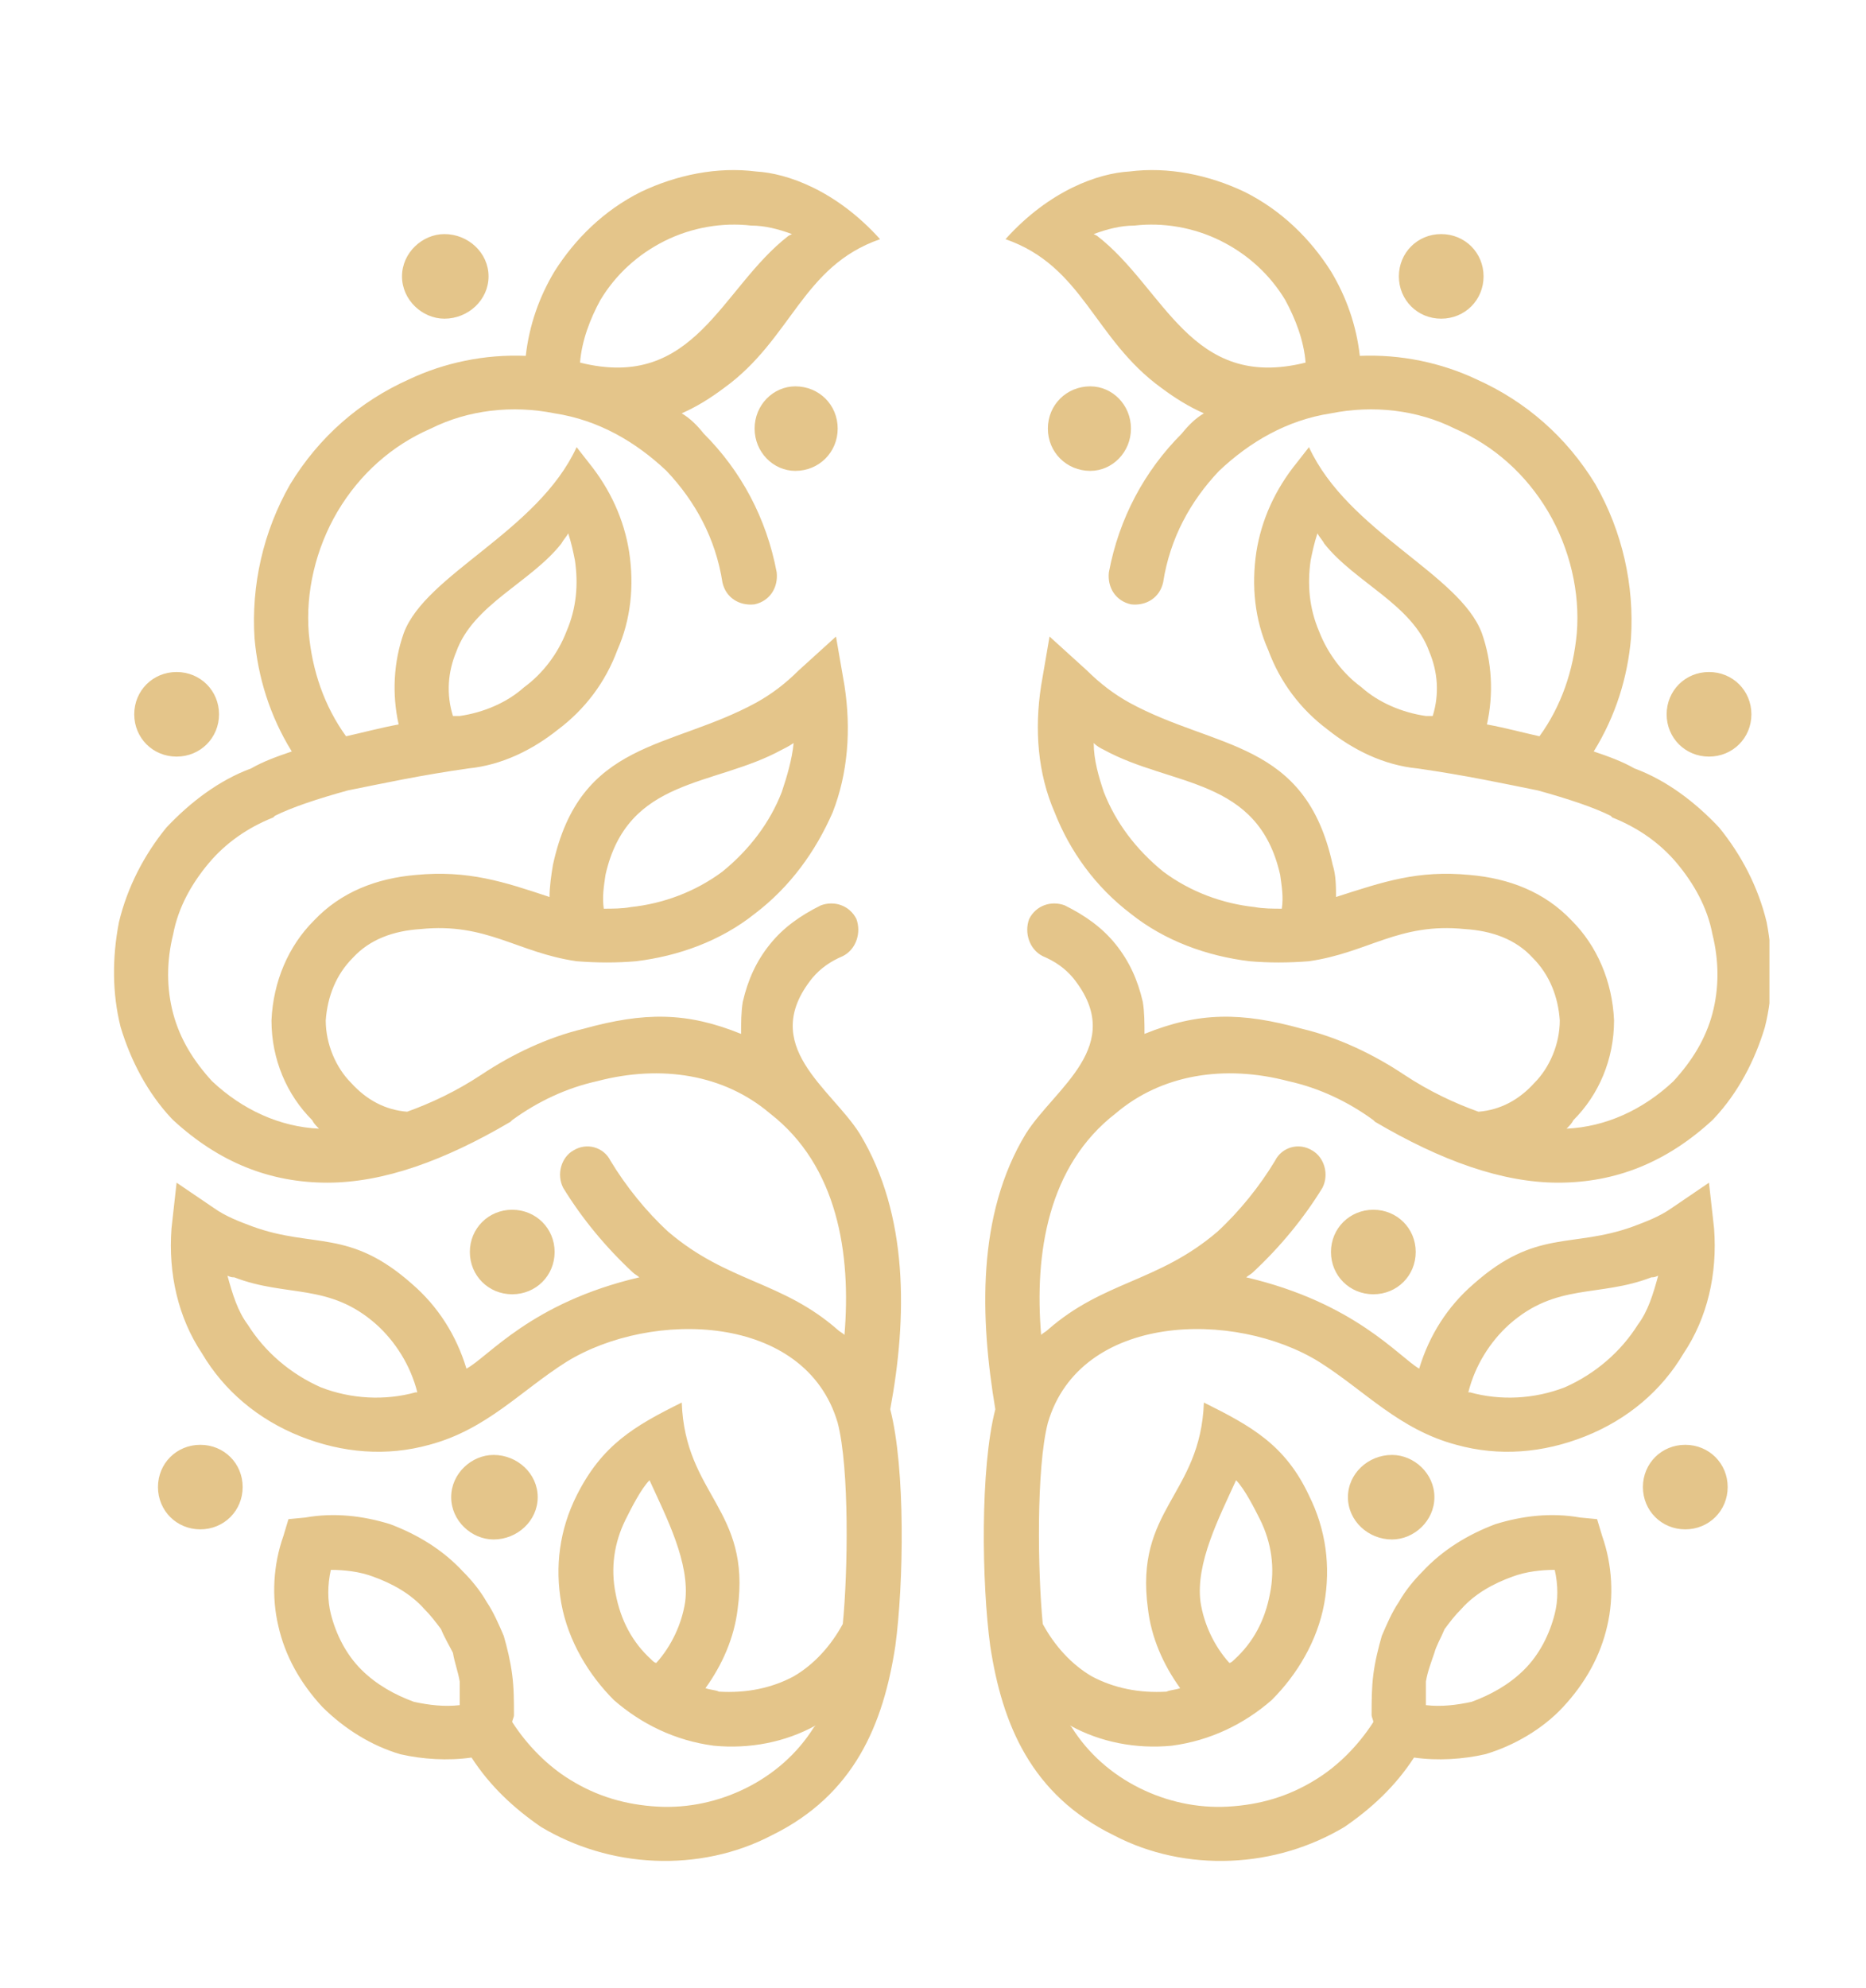<svg xmlns="http://www.w3.org/2000/svg" xmlns:xlink="http://www.w3.org/1999/xlink" id="Layer_1" x="0px" y="0px" width="131.5px" height="140px" viewBox="0 16.5 131.5 140" xml:space="preserve"><g>	<defs>		<rect id="SVGID_1_" x="7.898" y="28.264" width="116.797" height="119.74"></rect>	</defs>	<clipPath id="SVGID_2_">		<use xlink:href="#SVGID_1_"></use>	</clipPath>	<g clip-path="url(#SVGID_2_)">		<path fill="#E4C58A" d="M26.304,127.551c-0.953-0.359-2.031-0.48-2.99-0.48c-0.239,1.074-0.239,2.146,0,3.1   c0.359,1.428,1.073,2.859,2.151,3.928c1.073,1.072,2.391,1.785,3.703,2.266c1.078,0.234,2.151,0.359,3.229,0.234   c0-0.594,0-1.193,0-1.662c-0.12-0.719-0.359-1.313-0.479-2.025c-0.24-0.48-0.599-1.074-0.839-1.668   c-0.359-0.479-0.719-0.957-1.192-1.432C28.929,128.738,27.617,128.023,26.304,127.551z M31.919,66.93h0.474   c1.677-0.239,3.349-0.948,4.542-2.026c1.313-0.953,2.391-2.38,2.984-3.927c0.719-1.667,0.838-3.338,0.599-5   c-0.12-0.599-0.239-1.192-0.474-1.911c-0.125,0.239-0.359,0.479-0.484,0.719c-2.151,2.734-6.208,4.281-7.406,7.62   C31.56,63.832,31.439,65.383,31.919,66.93z M42.549,80.503c0.599,0,1.313,0,1.912-0.115c2.271-0.24,4.537-1.073,6.453-2.5   c1.906-1.552,3.344-3.453,4.177-5.599c0.359-1.073,0.719-2.26,0.838-3.453c-0.359,0.234-0.599,0.359-0.838,0.474   c-4.781,2.62-10.87,1.906-12.422,8.813C42.549,78.961,42.429,79.675,42.549,80.503z M42.31,37.633   c-0.719,1.313-1.313,2.859-1.433,4.406c8.12,2.026,9.912-5.245,14.693-8.932l0.24-0.12c-0.958-0.354-1.912-0.599-2.87-0.599   c-2.026-0.234-4.177,0.125-6.094,1.078C44.939,34.42,43.382,35.847,42.31,37.633z M45.893,133.383   c0.12,0.121,0.24,0.24,0.359,0.24c1.073-1.193,1.792-2.74,2.031-4.287c0.359-2.738-1.313-5.953-2.51-8.578   c-0.599,0.594-1.313,2.027-1.672,2.74c-0.833,1.666-1.078,3.453-0.719,5.24C43.742,130.645,44.58,132.191,45.893,133.383z    M29.289,114.566h0.12c-0.479-1.902-1.552-3.574-2.87-4.766c-3.338-2.975-6.328-1.902-10.031-3.334c-0.12,0-0.24,0-0.479-0.115   c0.359,1.309,0.719,2.5,1.432,3.449c1.198,1.906,2.99,3.457,5.141,4.41C24.747,115.045,27.138,115.164,29.289,114.566z    M106.58,127.551c0.953-0.359,2.031-0.48,2.984-0.48c0.245,1.074,0.245,2.146,0,3.1c-0.359,1.428-1.073,2.859-2.151,3.928   c-1.073,1.072-2.391,1.785-3.703,2.266c-1.073,0.234-2.151,0.359-3.224,0.234c0-0.594,0-1.193,0-1.662   c0.12-0.719,0.359-1.313,0.599-2.025c0.12-0.48,0.474-1.074,0.719-1.668c0.354-0.479,0.713-0.957,1.193-1.432   C103.95,128.738,105.268,128.023,106.58,127.551z M100.966,66.93h-0.479c-1.672-0.239-3.344-0.948-4.542-2.026   c-1.313-0.953-2.385-2.38-2.984-3.927c-0.713-1.667-0.833-3.338-0.599-5c0.12-0.599,0.245-1.192,0.479-1.911   c0.12,0.239,0.359,0.479,0.479,0.719c2.151,2.734,6.213,4.281,7.406,7.62C101.325,63.832,101.445,65.383,100.966,66.93z    M90.33,80.503c-0.594,0-1.313,0-1.906-0.115c-2.271-0.24-4.542-1.073-6.453-2.5c-1.911-1.552-3.344-3.453-4.182-5.599   c-0.359-1.073-0.713-2.26-0.713-3.453c0.234,0.234,0.479,0.359,0.713,0.474c4.776,2.62,10.875,1.906,12.427,8.813   C90.33,78.961,90.455,79.675,90.33,80.503z M90.575,37.633c0.713,1.313,1.313,2.859,1.432,4.406   c-8.125,2.026-9.917-5.245-14.698-8.932l-0.234-0.12c0.953-0.354,1.911-0.599,2.864-0.599c2.031-0.234,4.183,0.125,6.094,1.078   C87.945,34.42,89.497,35.847,90.575,37.633z M86.992,133.383c-0.125,0.121-0.24,0.24-0.359,0.24   c-1.078-1.193-1.792-2.74-2.031-4.287c-0.359-2.738,1.313-5.953,2.505-8.578c0.599,0.594,1.317,2.027,1.677,2.74   c0.833,1.666,1.073,3.453,0.714,5.24C89.143,130.645,88.304,132.191,86.992,133.383z M103.591,114.566h-0.115   c0.474-1.902,1.547-3.574,2.865-4.766c3.344-2.975,6.333-1.902,10.036-3.334c0.12,0,0.234,0,0.479-0.115   c-0.359,1.309-0.719,2.5-1.433,3.449c-1.198,1.906-2.989,3.457-5.141,4.41C108.132,115.045,105.742,115.164,103.591,114.566z    M96.783,137.789c-1.073,1.668-2.505,3.1-4.063,4.053c-1.911,1.188-3.938,1.781-6.208,1.906c-2.151,0.115-4.302-0.359-6.214-1.313   c-1.911-0.953-3.583-2.381-4.781-4.287l-0.114-0.119c2.151,1.188,4.656,1.666,7.161,1.428c2.75-0.359,5.141-1.547,7.052-3.215   c1.792-1.785,3.224-4.172,3.703-6.791c0.474-2.619,0.12-5.234-1.073-7.619c-1.672-3.568-4.068-4.887-7.406-6.547   c-0.24,6.547-4.901,7.5-3.943,14.525c0.234,2.025,1.073,3.932,2.271,5.594c-0.359,0.125-0.719,0.125-0.958,0.244   c-1.912,0.115-3.703-0.244-5.26-1.072c-1.433-0.834-2.625-2.146-3.464-3.693c-0.354-3.572-0.474-10.957,0.359-14.172   c2.271-7.738,13.146-7.979,19.115-4.291c3.229,2.031,5.62,4.766,9.677,5.844c2.989,0.828,6.094,0.588,9.078-0.6   c2.989-1.191,5.375-3.213,6.927-5.838c1.677-2.5,2.396-5.594,2.151-8.807l-0.359-3.219l-2.625,1.785   c-0.839,0.594-1.792,0.953-2.745,1.309c-4.302,1.551-6.813,0.125-11.229,4.051c-1.792,1.547-3.109,3.574-3.823,5.953   c-1.433-0.832-4.542-4.645-12.188-6.432c0.12-0.115,0.359-0.234,0.479-0.359c1.912-1.781,3.583-3.807,4.896-5.953   c0.479-0.947,0.12-2.141-0.719-2.619c-0.953-0.594-2.151-0.234-2.625,0.719c-1.073,1.785-2.511,3.572-4.063,5   c-4.183,3.572-8.005,3.453-11.948,6.906c-0.114,0.119-0.359,0.238-0.474,0.359c-0.479-5.719,0.474-11.906,5.255-15.6   c3.224-2.74,7.646-3.459,12.183-2.266c2.151,0.475,4.182,1.432,5.974,2.74l0.12,0.119c4.656,2.74,8.958,4.287,12.906,4.287   c4.057,0,7.641-1.434,10.87-4.406l0.115-0.121c1.677-1.785,2.87-4.047,3.583-6.432c0.599-2.381,0.599-4.885,0.125-7.38   c-0.599-2.5-1.797-4.766-3.349-6.672c-1.672-1.781-3.703-3.333-5.974-4.167c-0.833-0.479-1.792-0.833-2.865-1.193   c1.552-2.5,2.391-5.239,2.625-7.979c0.24-3.688-0.594-7.5-2.505-10.838c-2.031-3.333-4.901-5.833-8.365-7.386   c-2.51-1.188-5.375-1.781-8.24-1.661c-0.239-2.151-0.958-4.172-2.036-5.958c-1.433-2.26-3.464-4.287-6.089-5.594   c-2.51-1.193-5.375-1.787-8.125-1.432c-2.151,0.12-5.614,1.313-8.719,4.766c5.495,1.906,6.214,7.026,10.99,10.479   c0.958,0.713,1.912,1.313,2.99,1.787c-0.599,0.359-1.078,0.833-1.558,1.427c-2.625,2.625-4.417,5.958-5.135,9.766   c-0.12,1.073,0.479,2.026,1.557,2.261c1.073,0.125,2.026-0.469,2.266-1.547c0.479-3.094,1.912-5.714,3.943-7.854   c2.151-2.031,4.776-3.578,7.885-4.052c2.984-0.599,6.094-0.24,8.719,1.073c2.75,1.188,5.016,3.213,6.573,5.833   c1.552,2.625,2.266,5.719,2.031,8.573c-0.24,2.625-1.078,5.125-2.63,7.266c-1.073-0.234-2.391-0.594-3.703-0.833   c0.479-2.141,0.359-4.406-0.359-6.432c-1.552-4.167-9.438-7.141-12.182-13.099l-0.839,1.073c-1.552,1.906-2.51,4.047-2.87,6.313   c-0.354,2.385-0.115,4.76,0.838,6.906c0.839,2.266,2.271,4.167,4.183,5.599c1.792,1.427,3.942,2.505,6.333,2.74   c3.344,0.474,6.094,1.068,8.479,1.547c2.151,0.594,3.942,1.193,5.135,1.787l0.12,0.12c1.797,0.713,3.344,1.787,4.542,3.213   c1.192,1.427,2.151,3.099,2.51,5.005c0.474,1.906,0.474,3.807,0,5.594c-0.479,1.791-1.438,3.338-2.75,4.766   c-2.151,2.021-4.781,3.213-7.526,3.338c0.234-0.244,0.359-0.359,0.479-0.598c1.792-1.787,2.865-4.287,2.865-7.027   c-0.12-2.738-1.193-5.244-2.984-7.031c-1.912-2.021-4.422-2.974-7.172-3.213c-3.698-0.354-6.089,0.479-9.438,1.552   c0-0.714,0-1.552-0.234-2.261c-1.912-8.817-8.245-8.104-14.339-11.432c-1.073-0.599-2.026-1.318-2.984-2.266l-2.63-2.385   l-0.594,3.458c-0.479,3.094-0.24,6.188,0.953,8.927c1.078,2.74,2.87,5.245,5.375,7.146c2.391,1.906,5.375,2.979,8.364,3.338   c1.313,0.115,2.745,0.115,4.183,0c4.177-0.599,6.333-2.74,10.984-2.266c1.917,0.12,3.588,0.719,4.781,2.021   c1.192,1.192,1.797,2.745,1.911,4.411c0,1.668-0.719,3.334-1.792,4.406c-1.073,1.188-2.391,1.902-3.938,2.027   c-1.677-0.6-3.469-1.434-5.26-2.621c-2.151-1.432-4.656-2.625-7.167-3.219c-4.302-1.191-7.286-1.191-11.109,0.359   c0-0.713,0-1.551-0.12-2.26c-0.359-1.553-0.958-2.865-1.912-4.052c-0.958-1.188-2.151-2.026-3.583-2.739   c-0.958-0.359-2.031,0-2.511,0.953c-0.359,0.953,0,2.141,0.953,2.62c0.839,0.354,1.558,0.834,2.151,1.547   c3.823,4.76-1.313,7.74-3.339,10.959c-3.469,5.713-3.229,12.979-2.151,19.41c-1.078,4.168-0.958,12.266-0.359,16.672   c0.833,5.48,2.865,10.48,8.719,13.34c2.51,1.313,5.375,1.906,8.24,1.785c2.87-0.119,5.614-0.953,8.005-2.379   c1.912-1.313,3.583-2.859,4.901-4.887c1.672,0.24,3.463,0.121,5.016-0.234c2.031-0.598,4.063-1.785,5.495-3.332   c1.552-1.672,2.625-3.578,3.109-5.719c0.474-2.027,0.354-4.287-0.359-6.313l-0.359-1.193l-1.198-0.115   c-2.031-0.359-4.058-0.125-5.974,0.469c-1.906,0.719-3.698,1.793-5.135,3.34c-0.594,0.598-1.193,1.313-1.667,2.145   c-0.484,0.715-0.838,1.543-1.198,2.381c-0.24,0.834-0.479,1.787-0.599,2.74c-0.12,0.947-0.12,1.906-0.12,2.859   C96.664,137.436,96.783,137.67,96.783,137.789z M79.7,46.686c0-1.672-1.313-2.974-2.865-2.974c-1.672,0-2.99,1.302-2.99,2.974   c0,1.667,1.318,2.979,2.99,2.979C78.388,49.665,79.7,48.352,79.7,46.686z M59.033,46.686c0-1.672-1.313-2.974-2.984-2.974   c-1.552,0-2.87,1.302-2.87,2.974c0,1.667,1.318,2.979,2.87,2.979C57.721,49.665,59.033,48.352,59.033,46.686z M99.768,104.68   c0-1.66-1.313-2.973-2.984-2.973s-2.989,1.313-2.989,2.973c0,1.672,1.317,2.98,2.989,2.98S99.768,106.352,99.768,104.68z    M39.085,104.68c0-1.66-1.318-2.973-2.99-2.973c-1.667,0-2.984,1.313-2.984,2.973c0,1.672,1.318,2.98,2.984,2.98   C37.768,107.66,39.085,106.352,39.085,104.68z M15.435,66.811c0-1.667-1.318-2.979-2.99-2.979S9.46,65.144,9.46,66.811   s1.313,2.979,2.984,2.979S15.435,68.477,15.435,66.811z M123.424,66.811c0-1.667-1.313-2.979-2.989-2.979   c-1.672,0-2.984,1.313-2.984,2.979s1.313,2.979,2.984,2.979C122.111,69.79,123.424,68.477,123.424,66.811z M104.549,35.967   c0-1.667-1.313-2.979-2.989-2.979c-1.667,0-2.979,1.313-2.979,2.979s1.313,2.979,2.979,2.979   C103.236,38.946,104.549,37.633,104.549,35.967z M34.429,35.967c0-1.667-1.438-2.979-3.109-2.979c-1.552,0-2.99,1.313-2.99,2.979   s1.438,2.979,2.99,2.979C32.992,38.946,34.429,37.633,34.429,35.967z M37.893,121.951c0-1.666-1.438-2.975-3.109-2.975   c-1.552,0-2.989,1.309-2.989,2.975s1.438,2.979,2.989,2.979C36.455,124.93,37.893,123.617,37.893,121.951z M101.085,121.951   c0-1.666-1.432-2.975-2.99-2.975c-1.672,0-3.104,1.309-3.104,2.975s1.432,2.979,3.104,2.979   C99.653,124.93,101.085,123.617,101.085,121.951z M121.752,121.238c0-1.668-1.317-2.975-2.989-2.975s-2.984,1.307-2.984,2.975   c0,1.666,1.313,2.979,2.984,2.979S121.752,122.904,121.752,121.238z M17.101,121.238c0-1.668-1.313-2.975-2.984-2.975   s-2.984,1.307-2.984,2.975c0,1.666,1.313,2.979,2.984,2.979S17.101,122.904,17.101,121.238z M36.096,137.789   c1.078,1.668,2.511,3.1,4.063,4.053c1.912,1.188,3.943,1.781,6.214,1.906c2.151,0.115,4.297-0.359,6.213-1.313   c1.906-0.953,3.583-2.381,4.776-4.287l0.12-0.119c-2.151,1.188-4.662,1.666-7.172,1.428c-2.745-0.359-5.136-1.547-7.047-3.215   c-1.787-1.785-3.219-4.172-3.703-6.791c-0.474-2.619-0.12-5.234,1.078-7.619c1.792-3.568,4.057-4.887,7.406-6.547   c0.239,6.547,4.896,7.5,3.942,14.525c-0.239,2.025-1.073,3.932-2.271,5.594c0.359,0.125,0.719,0.125,0.953,0.244   c1.917,0.115,3.708-0.244,5.255-1.072c1.438-0.834,2.63-2.146,3.469-3.693c0.359-3.572,0.479-10.957-0.359-14.172   c-2.271-7.738-13.141-7.979-19.114-4.291c-3.224,2.031-5.615,4.766-9.672,5.844c-2.99,0.828-6.094,0.588-9.083-0.6   c-2.984-1.191-5.375-3.213-6.927-5.838c-1.672-2.5-2.391-5.594-2.151-8.807l0.359-3.219l2.63,1.785   c0.833,0.594,1.792,0.953,2.745,1.309c4.302,1.551,6.813,0.125,11.229,4.051c1.792,1.547,3.104,3.574,3.823,5.953   c1.557-0.832,4.536-4.645,12.182-6.432c-0.115-0.115-0.359-0.234-0.474-0.359c-1.911-1.781-3.583-3.807-4.896-5.953   c-0.479-0.947-0.125-2.141,0.713-2.619c0.958-0.594,2.151-0.234,2.625,0.719c1.078,1.785,2.51,3.572,4.068,5   c4.182,3.572,8,3.453,11.942,6.906c0.12,0.119,0.359,0.238,0.479,0.359c0.479-5.719-0.479-11.906-5.255-15.6   c-3.229-2.74-7.646-3.459-12.188-2.266c-2.151,0.475-4.177,1.432-5.974,2.74l-0.12,0.119c-4.656,2.74-8.958,4.287-12.901,4.287   c-4.058,0-7.641-1.434-10.87-4.406l-0.12-0.121c-1.672-1.785-2.865-4.047-3.583-6.432c-0.599-2.381-0.599-4.885-0.12-7.38   c0.599-2.5,1.792-4.766,3.344-6.672c1.677-1.781,3.708-3.333,5.974-4.167c0.838-0.479,1.792-0.833,2.864-1.193   c-1.547-2.5-2.385-5.239-2.625-7.979c-0.239-3.688,0.599-7.5,2.511-10.838c2.031-3.333,4.896-5.833,8.364-7.386   c2.505-1.188,5.37-1.781,8.24-1.661c0.24-2.151,0.953-4.172,2.031-5.958c1.432-2.26,3.463-4.287,6.088-5.594   c2.511-1.193,5.38-1.787,8.125-1.432c2.151,0.12,5.615,1.313,8.724,4.766c-5.495,1.906-6.213,7.026-10.995,10.479   c-0.953,0.713-1.906,1.313-2.984,1.787c0.599,0.359,1.078,0.833,1.552,1.427c2.63,2.625,4.422,5.958,5.141,9.766   c0.12,1.073-0.479,2.026-1.557,2.261c-1.073,0.125-2.031-0.469-2.266-1.547c-0.479-3.094-1.917-5.714-3.943-7.854   c-2.151-2.031-4.776-3.578-7.885-4.052c-2.99-0.599-6.094-0.24-8.724,1.073c-2.745,1.188-5.01,3.213-6.567,5.833   c-1.552,2.625-2.266,5.719-2.031,8.573c0.239,2.625,1.078,5.125,2.625,7.266c1.078-0.234,2.396-0.594,3.708-0.833   c-0.479-2.141-0.359-4.406,0.359-6.432c1.547-4.167,9.438-7.141,12.183-13.099l0.838,1.073c1.547,1.906,2.51,4.047,2.865,6.313   c0.359,2.385,0.12,4.76-0.833,6.906c-0.838,2.266-2.276,4.167-4.182,5.599c-1.792,1.427-3.943,2.505-6.333,2.74   c-3.344,0.474-6.094,1.068-8.479,1.547c-2.151,0.594-3.948,1.193-5.136,1.787l-0.125,0.12c-1.792,0.713-3.338,1.787-4.536,3.213   c-1.198,1.427-2.151,3.099-2.511,5.005c-0.474,1.906-0.474,3.807,0,5.594c0.479,1.791,1.433,3.338,2.745,4.766   c2.151,2.021,4.786,3.213,7.531,3.338c-0.24-0.244-0.359-0.359-0.479-0.598c-1.792-1.787-2.87-4.287-2.87-7.027   c0.12-2.738,1.198-5.244,2.99-7.031c1.911-2.021,4.417-2.974,7.167-3.213c3.703-0.354,6.213,0.479,9.438,1.552   c0-0.714,0.12-1.552,0.24-2.261c1.911-8.817,8.239-8.104,14.333-11.432c1.078-0.599,2.031-1.318,2.984-2.266l2.63-2.385   l0.599,3.458c0.479,3.094,0.239,6.188-0.833,8.927c-1.198,2.74-2.99,5.245-5.5,7.146c-2.391,1.906-5.37,2.979-8.359,3.338   c-1.313,0.115-2.75,0.115-4.182,0c-4.183-0.599-6.333-2.74-10.995-2.266c-1.906,0.12-3.578,0.719-4.776,2.021   c-1.193,1.192-1.792,2.745-1.912,4.411c0,1.668,0.719,3.334,1.792,4.406c1.078,1.188,2.391,1.902,3.942,2.027   c1.672-0.6,3.464-1.434,5.255-2.621c2.151-1.432,4.662-2.625,7.172-3.219c4.297-1.191,7.287-1.191,11.109,0.359   c0-0.713,0-1.551,0.12-2.26c0.359-1.553,0.953-2.865,1.912-4.052c0.953-1.188,2.151-2.026,3.583-2.739   c0.953-0.359,2.031,0,2.51,0.953c0.354,0.953,0,2.141-0.958,2.62c-0.838,0.354-1.552,0.834-2.151,1.547   c-3.823,4.76,1.313,7.74,3.344,10.959c3.463,5.713,3.349,12.979,2.151,19.41c1.078,4.168,0.953,12.266,0.359,16.672   c-0.838,5.48-2.87,10.48-8.719,13.34c-2.51,1.313-5.38,1.906-8.245,1.785c-2.87-0.119-5.615-0.953-8.005-2.379   c-1.906-1.313-3.583-2.859-4.896-4.887c-1.672,0.24-3.464,0.121-5.021-0.234c-2.031-0.598-3.938-1.785-5.495-3.332   c-1.547-1.672-2.625-3.578-3.104-5.719c-0.479-2.027-0.359-4.287,0.359-6.313l0.359-1.193l1.193-0.115   c2.031-0.359,4.063-0.125,5.974,0.469c1.911,0.719,3.703,1.793,5.135,3.34c0.599,0.598,1.193,1.313,1.672,2.145   c0.479,0.715,0.838,1.543,1.198,2.381c0.24,0.834,0.474,1.787,0.594,2.74c0.125,0.947,0.125,1.906,0.125,2.859   C36.221,137.436,36.096,137.67,36.096,137.789z"></path>	</g></g><g>	<g transform="translate(257.054, 57.519)">	</g></g></svg>